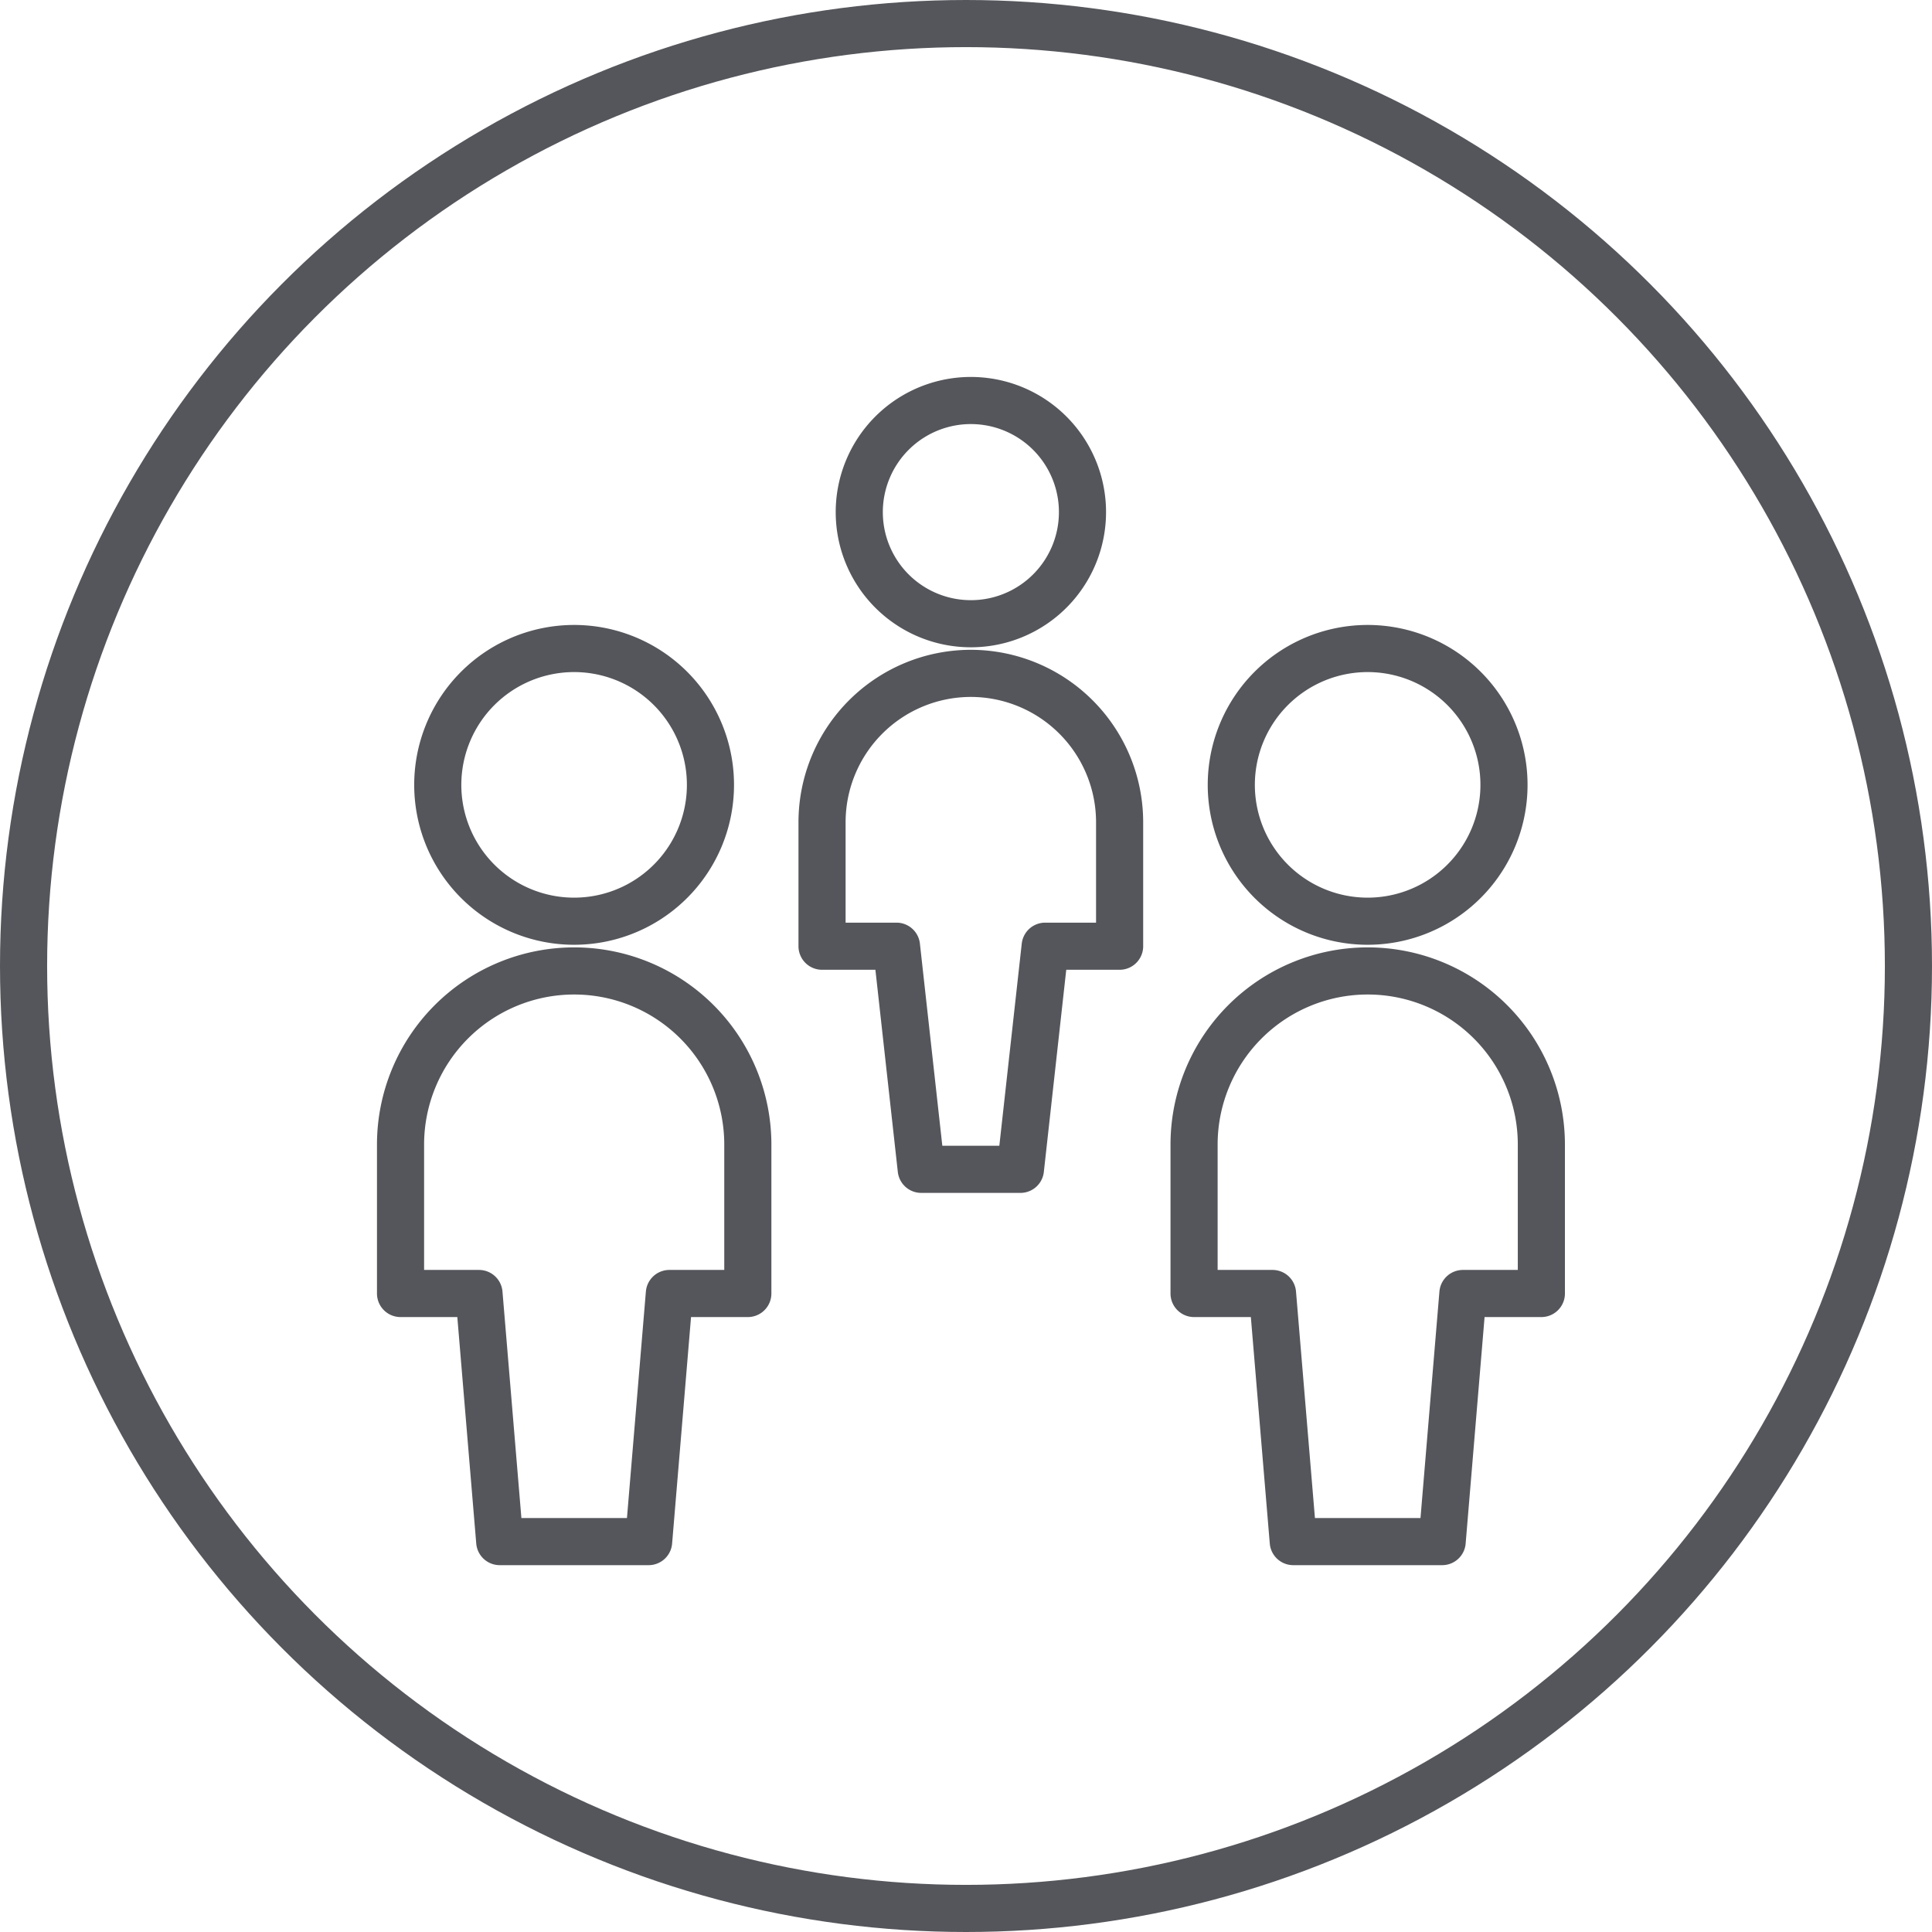 <svg xmlns="http://www.w3.org/2000/svg" xmlns:xlink="http://www.w3.org/1999/xlink" width="82" height="82" viewBox="0 0 82 82">
  <defs>
    <clipPath id="clip-path">
      <rect id="Rectangle_95" data-name="Rectangle 95" width="82" height="82"/>
    </clipPath>
  </defs>
  <g id="purview_-_icon_-_asset_7" data-name="purview - icon - asset – 7" clip-path="url(#clip-path)">
    <g id="purview_-_icon_-_1" data-name="purview - icon - – 1" clip-path="url(#clip-path)">
      <g id="Ellipse_13" data-name="Ellipse 13" fill="none" stroke="#55565b" stroke-width="2">
        <circle cx="41" cy="41" r="41" stroke="none"/>
        <circle cx="41" cy="41" r="40" fill="none"/>
      </g>
      <g id="streamlinehq-multiple-users-1-users-50-01" transform="translate(16.21 16.21)">
        <path id="Path_162" data-name="Path 162" d="M2.37,17.11a5.787,5.787,0,1,0,1.695-4.1A5.79,5.79,0,0,0,2.37,17.11Z" fill="none" stroke="#55565b" stroke-linecap="round" stroke-linejoin="round" stroke-width="2"/>
        <path id="Path_163" data-name="Path 163" d="M15.53,32.37a7.37,7.37,0,1,0-14.74,0v6.32H4.12L5,49.22h6.32l.88-10.53h3.33Z" fill="none" stroke="#55565b" stroke-linecap="round" stroke-linejoin="round" stroke-width="2"/>
        <path id="Path_164" data-name="Path 164" d="M36.05,17.11a5.787,5.787,0,1,0,1.695-4.1,5.79,5.79,0,0,0-1.695,4.1Z" fill="none" stroke="#55565b" stroke-linecap="round" stroke-linejoin="round" stroke-width="2"/>
        <path id="Path_165" data-name="Path 165" d="M49.21,32.37a7.37,7.37,0,0,0-14.74,0v6.32H37.8l.88,10.53H45l.88-10.53h3.33Z" fill="none" stroke="#55565b" stroke-linecap="round" stroke-linejoin="round" stroke-width="2"/>
        <path id="Path_166" data-name="Path 166" d="M20.26,5.53a4.737,4.737,0,1,0,1.387-3.353A4.74,4.74,0,0,0,20.26,5.53Z" fill="none" stroke="#55565b" stroke-linecap="round" stroke-linejoin="round" stroke-width="2"/>
        <path id="Path_167" data-name="Path 167" d="M25,12.37a6.321,6.321,0,0,0-6.32,6.319V23.95h3.16l1.05,9.47H27.1l1.05-9.47h3.16V18.69a6.321,6.321,0,0,0-6.319-6.32Z" fill="none" stroke="#55565b" stroke-linecap="round" stroke-linejoin="round" stroke-width="2"/>
      </g>
    </g>
  </g>
</svg>
